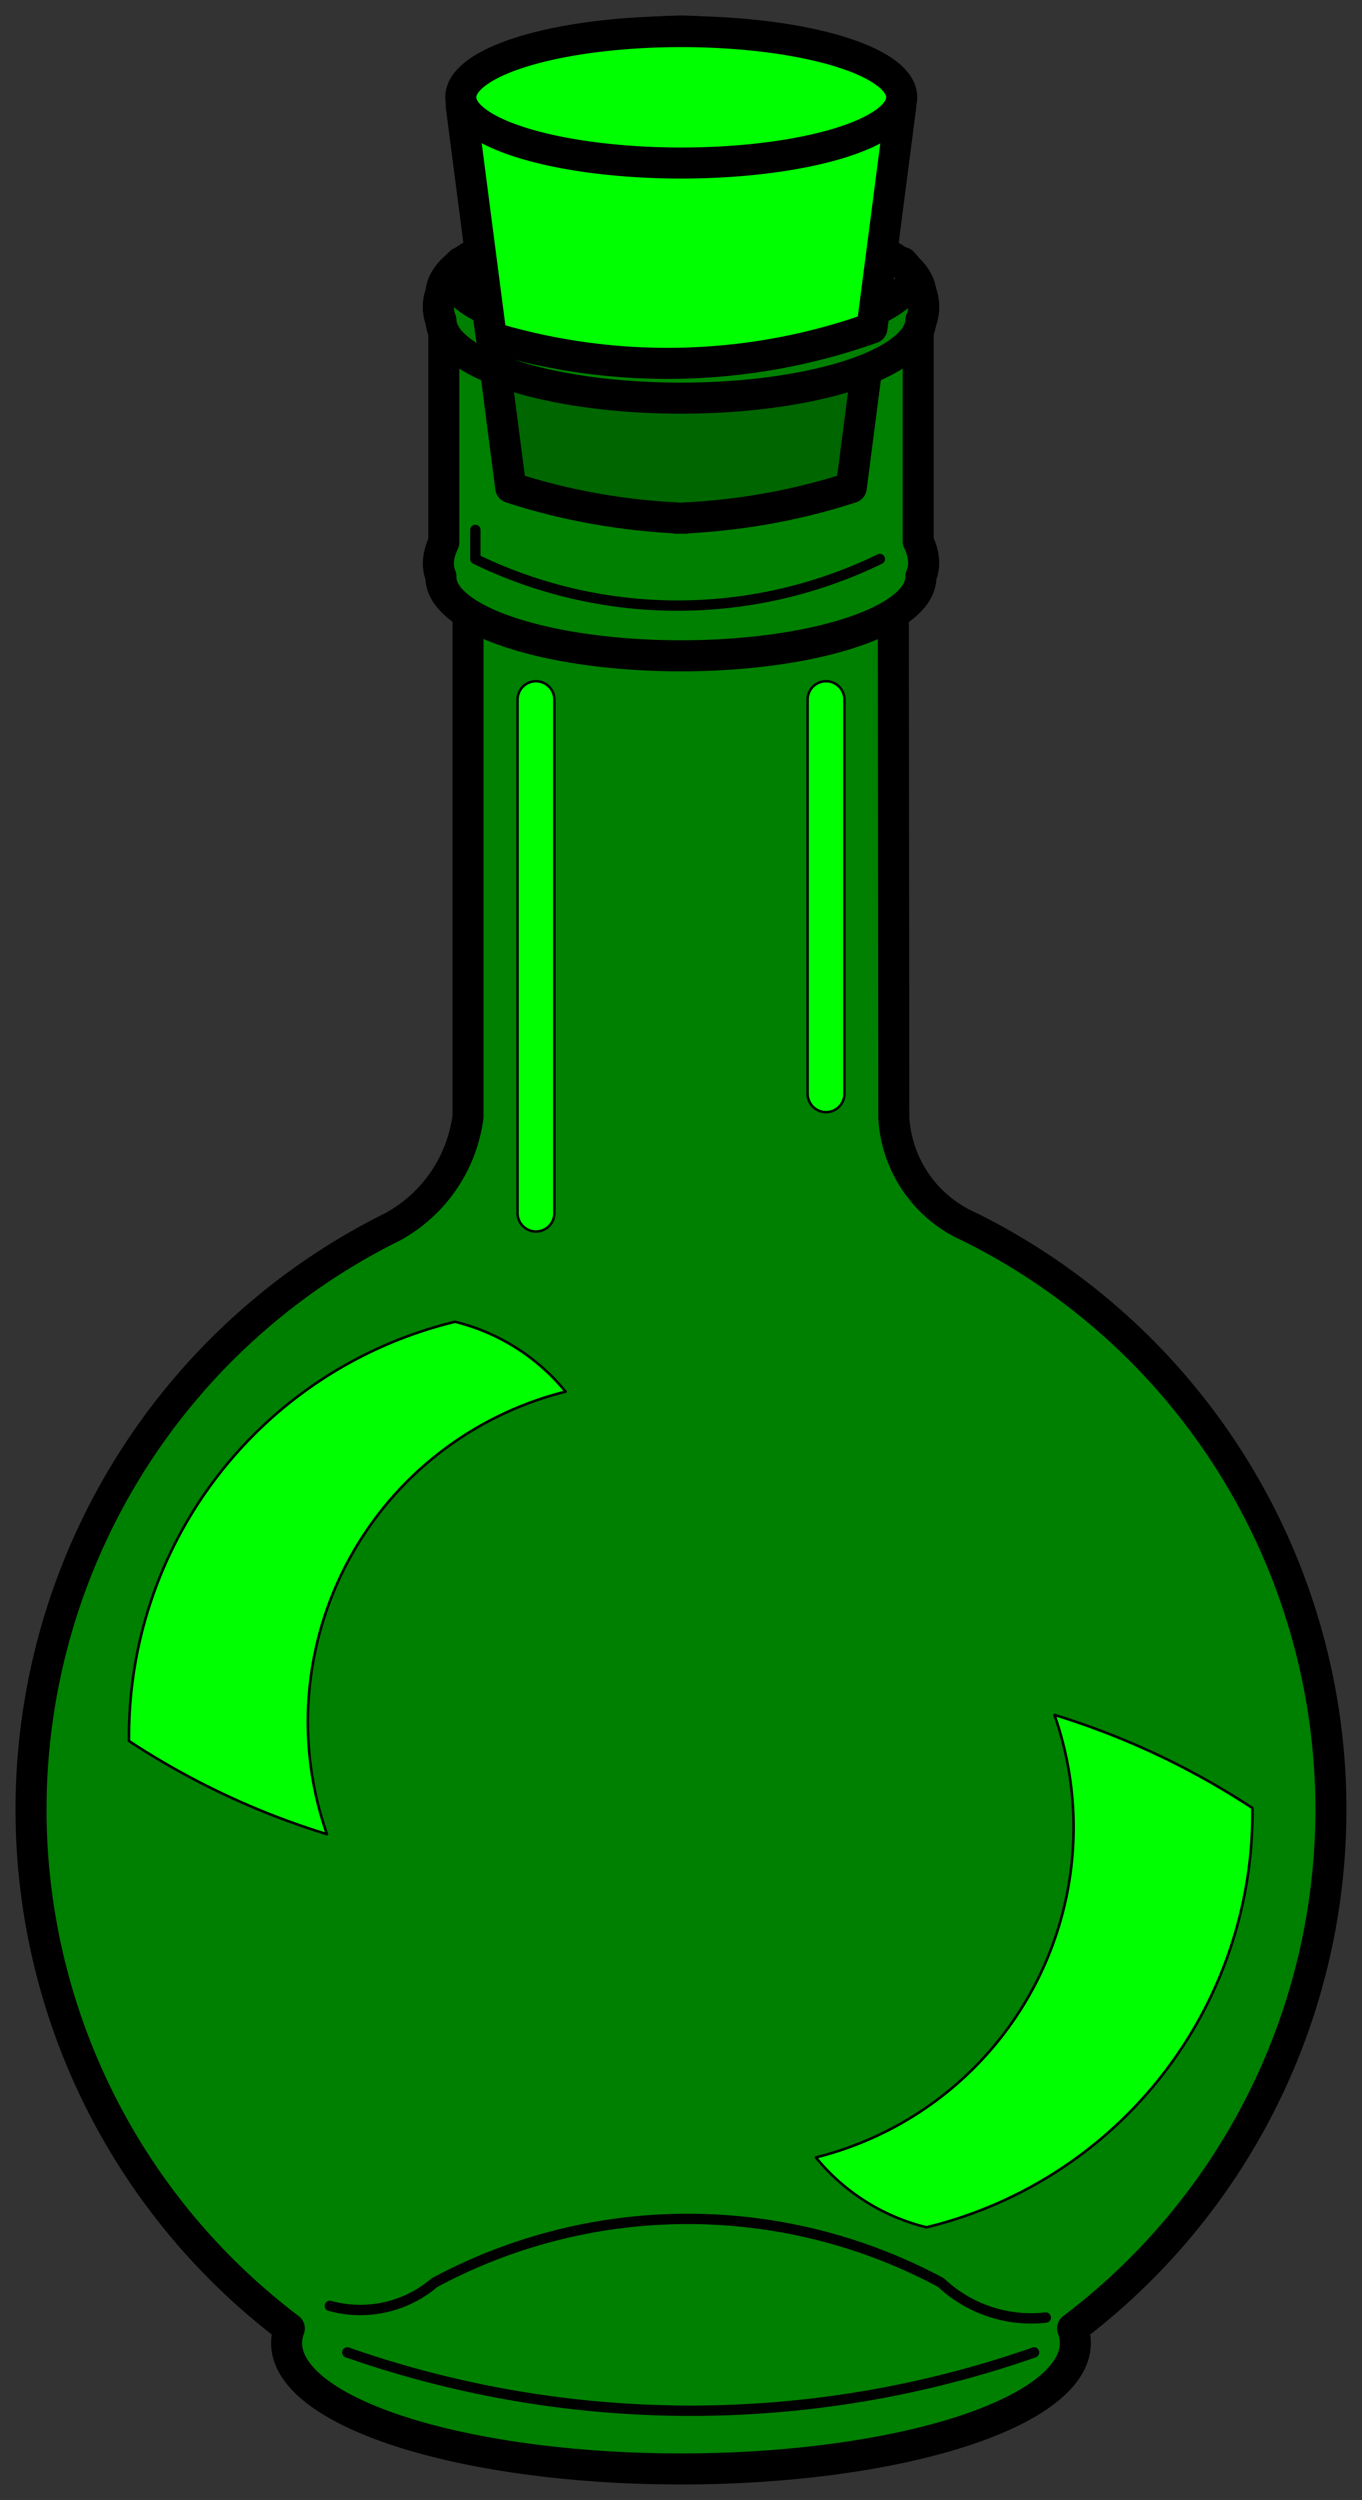 <?xml version="1.0" encoding="UTF-8" standalone="no"?>
<!DOCTYPE svg PUBLIC "-//W3C//DTD SVG 1.0//EN" "http://www.w3.org/TR/2001/REC-SVG-20010904/DTD/svg10.dtd">
<!-- Generated by Microsoft Visio 11.0, SVG Export, v1.0 Phial.svg Page-1 -->
<svg xmlns="http://www.w3.org/2000/svg" xmlns:xlink="http://www.w3.org/1999/xlink" xmlns:ev="http://www.w3.org/2001/xml-events"
		xmlns:v="http://schemas.microsoft.com/visio/2003/SVGExtensions/" width="1.828in" height="3.354in"
		viewBox="0 0 131.625 241.504" xml:space="preserve" color-interpolation-filters="sRGB" class="st8">
	<rect x="0" y="0" width="131.625" height="241.504" fill="#333333" stroke="none"/>
	<title>Phial</title>
	<v:documentProperties v:langID="1033" v:viewMarkup="false"/>

	<style type="text/css">
	<![CDATA[
		.st1 {fill:#008000;stroke:#000000;stroke-linecap:round;stroke-linejoin:round;stroke-width:3}
		.st2 {fill:#ffffff;stroke:#000000;stroke-linecap:round;stroke-linejoin:round;stroke-width:3}
		.st3 {fill:#006600;stroke:#000000;stroke-linecap:round;stroke-linejoin:round;stroke-width:3}
		.st4 {stroke:#000000;stroke-linecap:round;stroke-linejoin:round;stroke-width:1}
		.st5 {fill:#00ff00;stroke:#000000;stroke-linecap:round;stroke-linejoin:round;stroke-width:0.25}
		.st6 {fill:#00ff00;stroke:#000000;stroke-linecap:round;stroke-linejoin:round;stroke-width:0.24}
		.st7 {fill:#00ff00;stroke:#000000;stroke-linecap:round;stroke-linejoin:round;stroke-width:3}
		.st8 {fill:none;fill-rule:evenodd;font-size:12px;overflow:visible;stroke-linecap:square;stroke-miterlimit:3}
	]]>
	</style>

	<g v:mID="0" v:index="1" v:groupContext="foregroundPage">
		<title>Page-1</title>
		<v:pageProperties v:drawingScale="1" v:pageScale="1" v:drawingUnits="19" v:shadowOffsetX="9" v:shadowOffsetY="-9"/>
		<g id="group1-1" transform="translate(3,-3)" v:mID="1" v:groupContext="group">
			<title>Phial</title>
			<g id="shape2-2" v:mID="2" v:groupContext="shape">
				<title>Sheet.2</title>
				<path d="M42.23 110.86 A14.216 14.216 0 0 1 34.97 121.5 A62.812 62.812 -180 0 0 -0 177.81 A62.812 62.812 -180
							 0 0 24.96 227.93 A38.109 12.156 -180 0 0 24.7 229.35 A38.109 12.156 -180 1 0 100.92 229.35 A38.109
							 12.156 -180 0 0 100.66 227.93 A62.812 62.812 -180 0 0 125.62 177.81 A62.812 62.812 -180 0 0 90.7
							 121.52 A12.281 12.281 0 0 1 83.38 111 L83.3 32.39 A40.687 40.687 -180 0 0 42.23 32.53 L42.23 110.86
							 Z" class="st1"/>
			</g>
			<g id="shape3-4" v:mID="3" v:groupContext="shape" transform="translate(39.363,265.266) scale(1,-1)">
				<title>Sheet.3</title>
				<path d="M44.87 228.33 A22.157 7.253 0 0 1 45.66 230.25 A22.604 7.399 0 0 1 1.34 230.25 A22.157 7.253 0 0
							 1 2.13 228.33 A28.523 9.63 -14.98 0 0 0.25 233.91 A23.191 7.591 -180 0 0 46.63 233.91 A28.344
							 9.601 -164.22 0 0 44.87 228.33 Z" class="st2"/>
			</g>
			<g id="shape4-6" v:mID="4" v:groupContext="shape" transform="translate(39.363,-175.219)">
				<title>Sheet.4</title>
				<path d="M0.53 230.6 A28.523 9.63 -14.98 0 0 0.25 233.91 A23.191 7.591 -180 1 0 46.63 233.91 A28.344 9.601
							 -164.22 0 0 46.37 230.52 L46.37 209.06 A57.744 57.744 0 0 1 0.53 209.06 L0.53 230.6 Z" class="st1"/>
			</g>
			<g id="shape5-8" v:mID="5" v:groupContext="shape" transform="translate(44.476,-188.437)">
				<title>Sheet.5</title>
				<path d="M36.79 223.13 A58.121 57.255 178.29 0 1 0 224.03 L1.88 238.54 A49.08 37.479 -180 0 0 17.91 241.47 L17.91
							 241.5 A49.08 37.479 -180 0 0 18.34 241.49 A49.08 37.479 -180 0 0 18.76 241.5 L18.76 241.47 A49.08
							 37.479 -180 0 0 34.79 238.54 L36.79 223.13 Z" class="st3"/>
			</g>
			<g id="shape6-10" v:mID="6" v:groupContext="shape" transform="translate(39.363,-199.969)">
				<title>Sheet.6</title>
				<path d="M44.87 228.33 A22.157 7.253 0 0 1 45.66 230.25 A22.604 7.399 0 0 1 1.34 230.25 A22.157 7.253 0 0
							 1 2.13 228.33 A28.523 9.63 -14.98 0 0 0.25 233.91 A23.191 7.591 -180 0 0 46.63 233.91 A28.344
							 9.601 -164.22 0 0 44.87 228.33 Z" class="st1"/>
			</g>
			<g id="shape7-12" v:mID="7" v:groupContext="shape" transform="translate(42.938,-179.998)">
				<title>Sheet.7</title>
				<path d="M0 234.19 L0 237 A44.686 44.686 -180 0 0 39.09 237" class="st4"/>
			</g>
			<g id="shape8-15" v:mID="8" v:groupContext="shape" transform="translate(28.875,-14.547)">
				<title>Sheet.8</title>
				<path d="M-0 240.3 A11.06 11.06 -180 0 0 10.12 238.05 A51.733 51.733 0 0 1 59.06 238.05 A12.734 12.734 -180
							 0 0 69.19 241.43" class="st4"/>
			</g>
			<g id="shape9-18" v:mID="9" v:groupContext="shape" transform="translate(30.562,-5.619)">
				<title>Sheet.9</title>
				<path d="M-0 235.87 A100.609 100.609 -180 0 0 66.37 235.87" class="st4"/>
			</g>
			<g id="group10-21" transform="translate(9.469,-23.344)" v:mID="10" v:groupContext="group">
				<title>Sheet.10</title>
				<g id="shape11-22" v:mID="11" v:groupContext="shape" transform="translate(-1.9984E-014,-37.969)">
					<title>Sheet.11</title>
					<path d="M42.19 198.75 A32.865 32.865 -176.79 0 0 19.13 241.5 A74.7 74.7 0 0 1 0 232.5 A41.195 41.195
								 0 0 1 31.5 192 A19.939 19.939 0 0 1 42.19 198.75 Z" class="st5"/>
				</g>
				<g id="shape12-24" v:mID="12" v:groupContext="shape" transform="translate(108.565,433.507) rotate(180)">
					<title>Sheet.12</title>
					<path d="M42.19 198.75 A32.865 32.865 -176.79 0 0 19.13 241.5 A74.7 74.7 0 0 1 0 232.5 A41.195 41.195
								 0 0 1 31.5 192 A19.939 19.939 0 0 1 42.19 198.75 Z" class="st5"/>
				</g>
				<g id="group13-26" transform="translate(37.547,-96.188)" v:mID="13" v:groupContext="group">
					<title>Sheet.13</title>
					<g id="shape14-27" v:mID="14" v:groupContext="shape">
						<title>Rounded rectangle.114</title>
						<v:userDefs>
							<v:ud v:nameU="visVersion" v:val="VT0(14):26"/>
						</v:userDefs>
						<path d="M1.78 241.5 A1.781 1.781 -180 0 0 3.56 239.72 L3.56 190.12 A1.781 1.781 -180 0 0 1.78 188.34
									 A1.781 1.781 -180 0 0 -0 190.12 L0 239.72 A1.781 1.781 -180 0 0 1.78 241.5 Z"
								class="st6"/>
					</g>
					<g id="shape15-29" v:mID="15" v:groupContext="shape" transform="translate(28.031,-11.531)">
						<title>Rounded rectangle.19</title>
						<v:userDefs>
							<v:ud v:nameU="visVersion" v:val="VT0(14):26"/>
						</v:userDefs>
						<path d="M1.78 241.5 A1.781 1.781 -180 0 0 3.56 239.72 L3.56 201.65 A1.781 1.781 -180 0 0 1.78 199.87
									 A1.781 1.781 -180 0 0 -0 201.65 L0 239.72 A1.781 1.781 -180 0 0 1.78 241.5 Z"
								class="st6"/>
					</g>
				</g>
			</g>
			<g id="group16-31" transform="translate(41.531,-203.4)" v:mID="16" v:groupContext="group">
				<title>Sheet.16</title>
				<g id="shape17-32" v:mID="17" v:groupContext="shape" transform="translate(0.047,0)">
					<title>Sheet.17</title>
					<path d="M39.69 238.09 L42.47 216.67 A29.353 22.415 -180 0 0 21.66 209.41 L21.66 209.4 A29.353 22.415 -180
								 0 0 21.23 209.4 A29.353 22.415 -180 0 0 20.81 209.4 L20.81 209.41 A29.353 22.415 -180 0 0 0
								 216.67 L2.9 238.99 A58.121 57.255 -1.71 0 0 39.69 238.09 Z" class="st7"/>
				</g>
				<g id="shape18-34" v:mID="18" v:groupContext="shape" transform="translate(0,-19.35)">
					<title>Ellipse.169</title>
					<v:userDefs>
						<v:ud v:nameU="visVersion" v:val="VT0(14):26"/>
					</v:userDefs>
					<path d="M0 235.15 A21.305 6.349 0 0 1 42.61 235.15 A21.305 6.349 0 1 1 0 235.15 Z" class="st7"/>
				</g>
			</g>
		</g>
	</g>
</svg>
